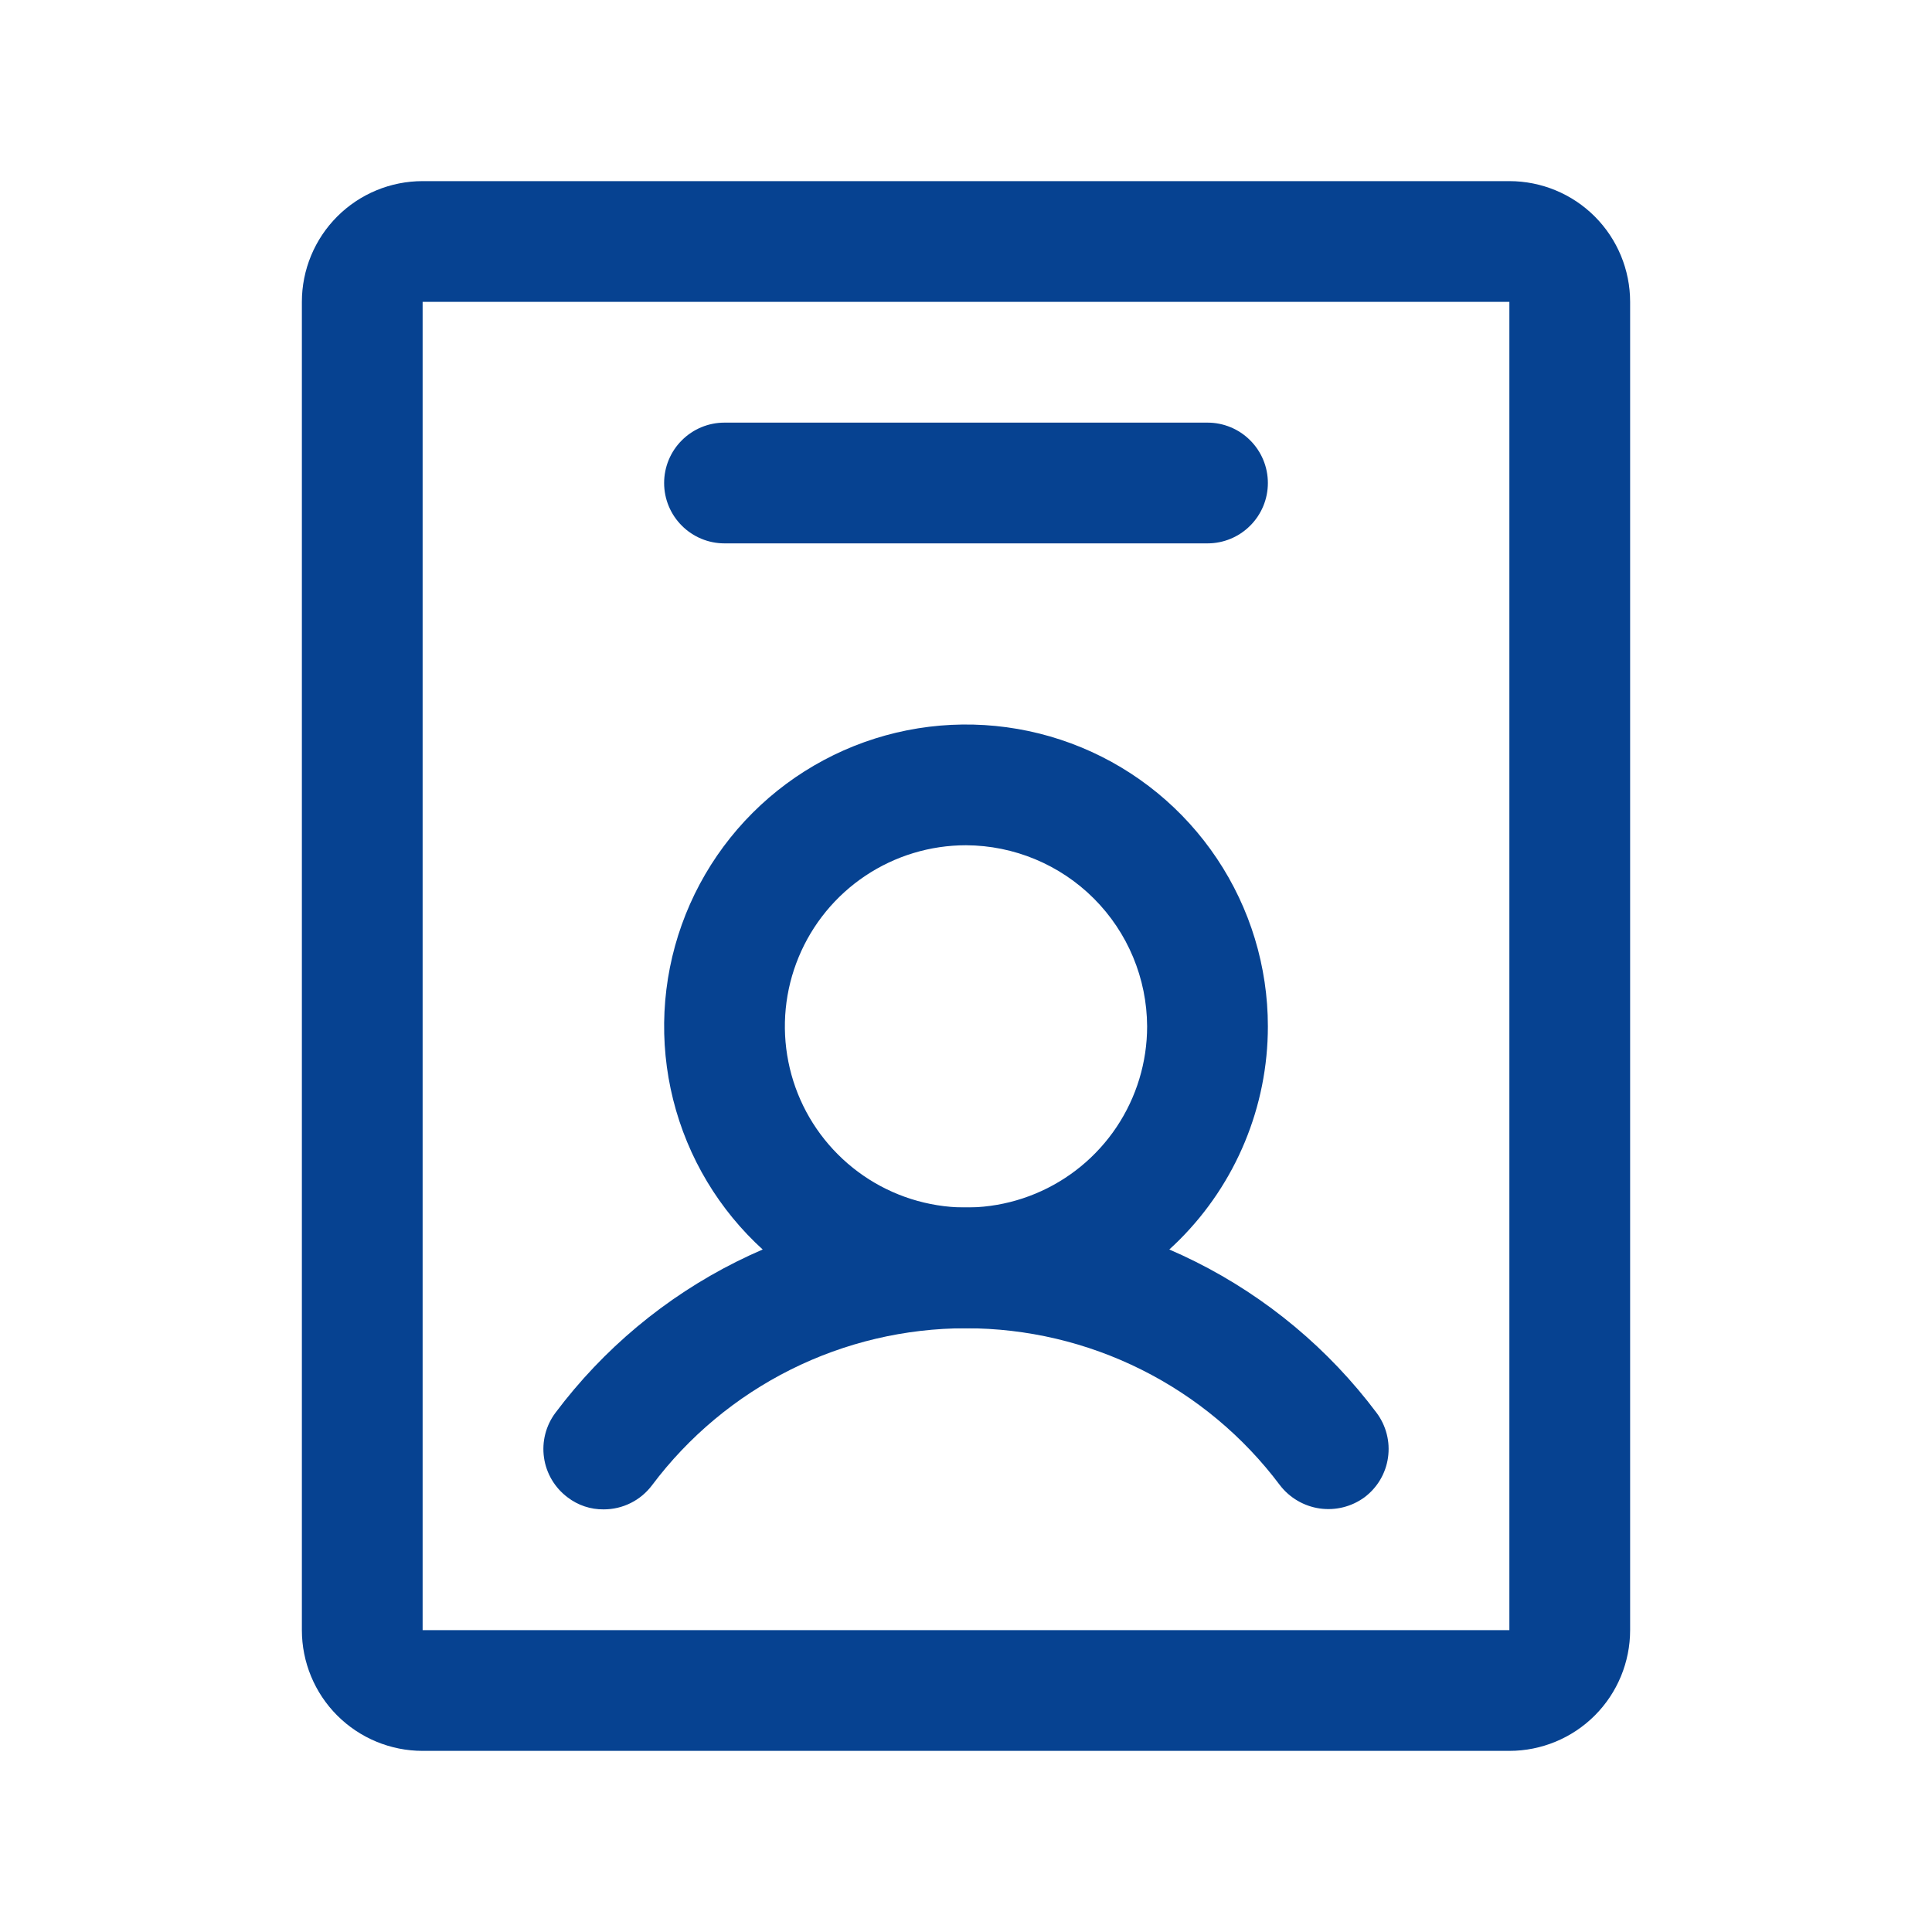 <?xml version="1.0" encoding="UTF-8"?> <svg xmlns="http://www.w3.org/2000/svg" width="56" height="56" viewBox="0 0 56 56" fill="none"><path d="M28 38.5C26.269 38.5 24.578 37.987 23.139 37.025C21.7 36.064 20.578 34.697 19.916 33.099C19.254 31.5 19.081 29.74 19.418 28.043C19.756 26.346 20.589 24.787 21.813 23.563C23.037 22.339 24.596 21.506 26.293 21.168C27.99 20.831 29.75 21.004 31.349 21.666C32.947 22.328 34.314 23.45 35.275 24.889C36.237 26.328 36.75 28.019 36.75 29.75C36.75 32.071 35.828 34.296 34.187 35.937C32.546 37.578 30.321 38.5 28 38.5ZM28 24.5C26.962 24.5 25.947 24.808 25.083 25.385C24.22 25.962 23.547 26.782 23.15 27.741C22.752 28.7 22.648 29.756 22.851 30.774C23.053 31.793 23.553 32.728 24.288 33.462C25.022 34.197 25.957 34.697 26.976 34.899C27.994 35.102 29.05 34.998 30.009 34.6C30.968 34.203 31.788 33.53 32.365 32.667C32.942 31.803 33.25 30.788 33.25 29.75C33.244 28.359 32.689 27.027 31.706 26.044C30.723 25.061 29.391 24.506 28 24.5Z" fill="#064291"></path><path d="M17.5 43.75C17.121 43.755 16.751 43.632 16.45 43.4C16.079 43.121 15.833 42.707 15.768 42.248C15.702 41.788 15.822 41.321 16.1 40.95C17.486 39.103 19.282 37.603 21.348 36.57C23.413 35.538 25.691 35 28 35C30.309 35 32.587 35.538 34.652 36.57C36.718 37.603 38.514 39.103 39.9 40.95C40.038 41.134 40.138 41.343 40.195 41.566C40.252 41.788 40.265 42.02 40.232 42.248C40.2 42.475 40.123 42.694 40.006 42.892C39.889 43.089 39.734 43.262 39.55 43.4C39.177 43.673 38.712 43.789 38.254 43.724C37.796 43.658 37.382 43.416 37.1 43.05C36.041 41.637 34.667 40.491 33.087 39.701C31.508 38.911 29.766 38.5 28 38.5C26.234 38.5 24.492 38.911 22.913 39.701C21.334 40.491 19.96 41.637 18.9 43.05C18.737 43.267 18.526 43.444 18.283 43.565C18.04 43.687 17.772 43.75 17.5 43.75Z" fill="#064291"></path><path d="M43.75 50.75H12.25C11.322 50.75 10.431 50.381 9.775 49.725C9.119 49.069 8.75 48.178 8.75 47.25V8.75C8.75 7.822 9.119 6.931 9.775 6.275C10.431 5.619 11.322 5.25 12.25 5.25H43.75C44.678 5.25 45.569 5.619 46.225 6.275C46.881 6.931 47.25 7.822 47.25 8.75V47.25C47.25 48.178 46.881 49.069 46.225 49.725C45.569 50.381 44.678 50.75 43.75 50.75ZM12.25 8.75V47.25H43.75V8.75H12.25Z" fill="#064291"></path><path d="M35 15.75H21C20.536 15.75 20.091 15.566 19.763 15.237C19.434 14.909 19.25 14.464 19.25 14C19.25 13.536 19.434 13.091 19.763 12.763C20.091 12.434 20.536 12.25 21 12.25H35C35.464 12.25 35.909 12.434 36.237 12.763C36.566 13.091 36.75 13.536 36.75 14C36.75 14.464 36.566 14.909 36.237 15.237C35.909 15.566 35.464 15.75 35 15.75Z" fill="#064291"></path></svg> 